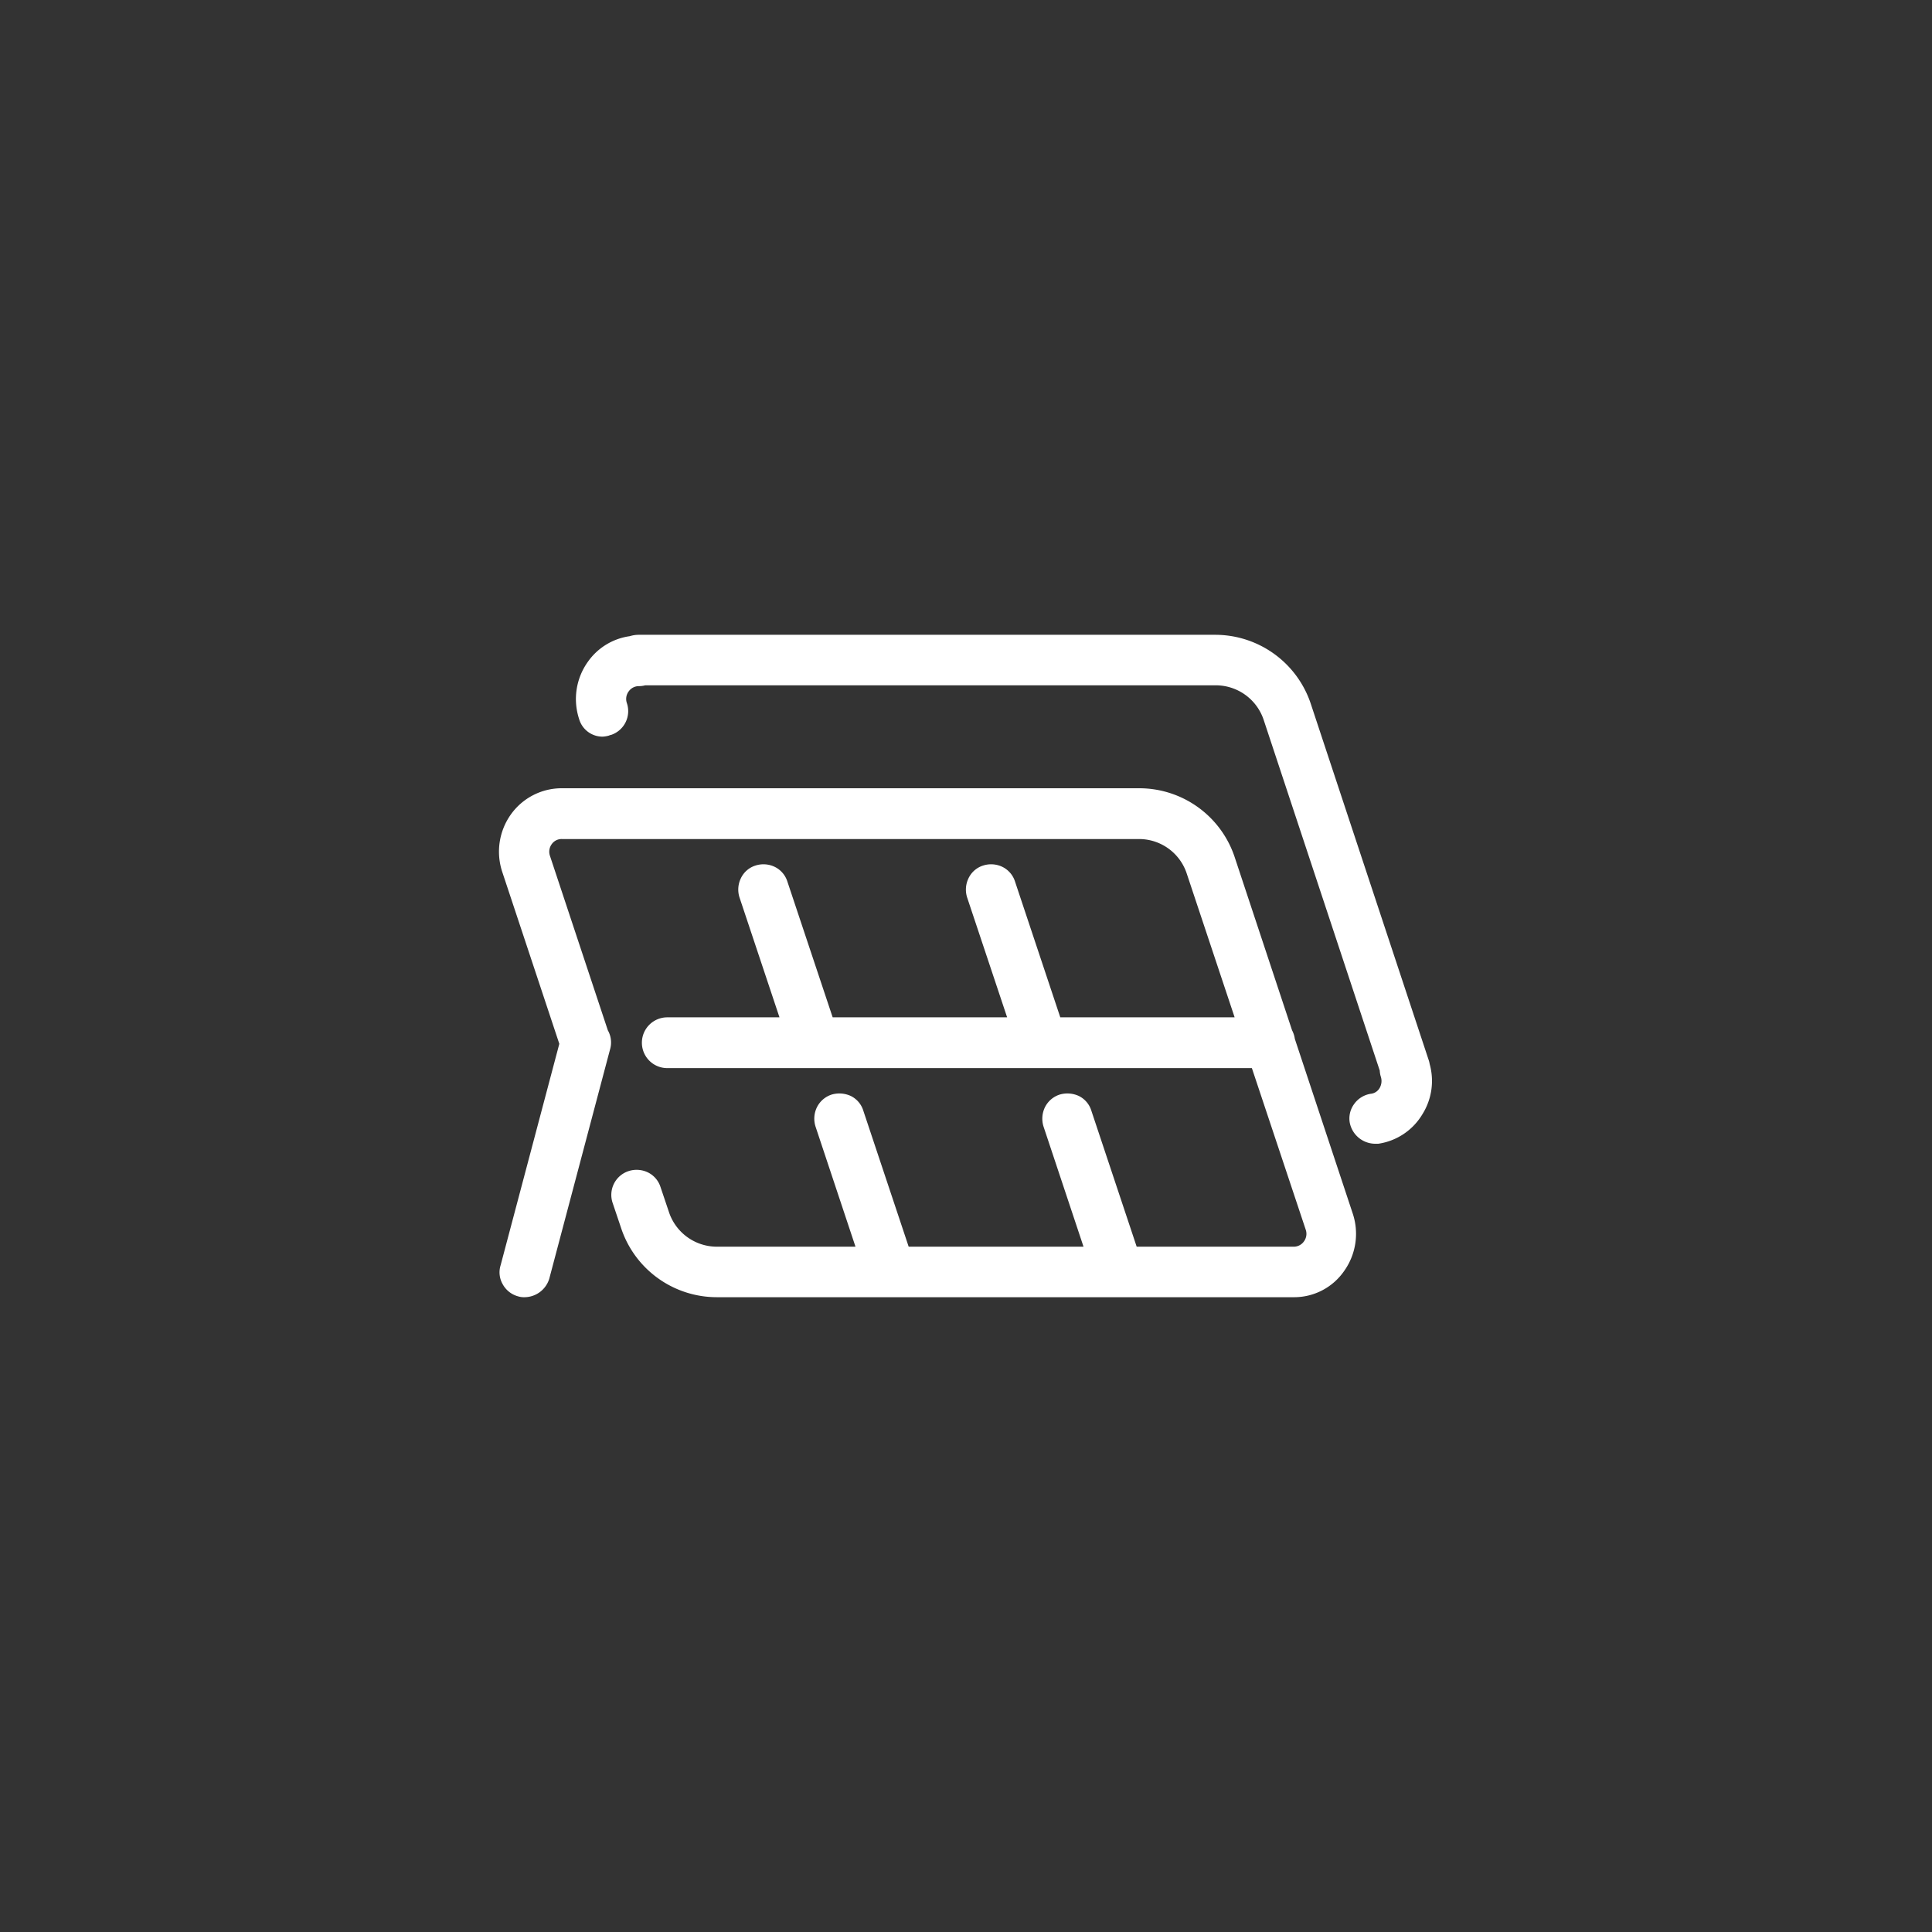 <svg xmlns="http://www.w3.org/2000/svg" width="140" height="140" viewBox="0 0 70 70">
  <rect x="0" y="0" width="70" height="70" fill="#333333" stroke="none"/>
  <defs>
    <style>
      .cls-1 {
        fill: #fff;
        fill-rule: evenodd;
      }
    </style>
  </defs>
  <path id="形状_30" data-name="形状 30" class="cls-1" d="M310.83,2658.55a0.828,0.828,0,0,0-.031-0.13l-4.269-12.9a3.652,3.652,0,0,0-3.469-2.52h-20.9a1.1,1.1,0,0,0-.312.05,2.231,2.231,0,0,0-1.52.93,2.321,2.321,0,0,0-.316,2.07,0.882,0.882,0,0,0,.854.64,1.009,1.009,0,0,0,.232-0.04,0.146,0.146,0,0,1,.064-0.02h0a0.908,0.908,0,0,0,.579-1.16,0.458,0.458,0,0,1,.068-0.42,0.449,0.449,0,0,1,.373-0.19,0.891,0.891,0,0,0,.227-0.03h20.676a1.83,1.83,0,0,1,1.736,1.27l4.2,12.69a0.852,0.852,0,0,0,.042.23,0.51,0.51,0,0,1-.046.4,0.418,0.418,0,0,1-.323.21,0.907,0.907,0,0,0-.6.37,0.882,0.882,0,0,0-.159.68,0.944,0.944,0,0,0,.91.76h0.122a2.239,2.239,0,0,0,1.6-1.07A2.272,2.272,0,0,0,310.83,2658.55Zm-4.885-.91a0.927,0.927,0,0,0-.1-0.31l-2.068-6.24a3.644,3.644,0,0,0-3.469-2.53H279.4a2.261,2.261,0,0,0-1.86.95,2.328,2.328,0,0,0-.315,2.07l2.071,6.24-2.126,8.02a0.86,0.86,0,0,0,.075.69,0.9,0.9,0,0,0,.561.44,0.715,0.715,0,0,0,.245.03,0.945,0.945,0,0,0,.881-0.67l2.2-8.3a0.889,0.889,0,0,0-.078-0.7l-2.1-6.33a0.463,0.463,0,0,1,.071-0.42,0.435,0.435,0,0,1,.371-0.18h20.9a1.82,1.82,0,0,1,1.736,1.26l1.732,5.2h-6.317l-1.64-4.92a0.891,0.891,0,0,0-.454-0.53,0.941,0.941,0,0,0-.7-0.05,0.872,0.872,0,0,0-.53.46,0.937,0.937,0,0,0-.05.7l1.448,4.34H289.2l-1.641-4.92a0.891,0.891,0,0,0-.454-0.53,0.941,0.941,0,0,0-.7-0.05,0.872,0.872,0,0,0-.53.46,0.933,0.933,0,0,0-.049.7l1.447,4.34h-4.065a0.92,0.92,0,0,0,0,1.84h21.181l1.953,5.86a0.46,0.46,0,0,1-.068.42,0.449,0.449,0,0,1-.373.19h-5.686l-1.64-4.92a0.882,0.882,0,0,0-.454-0.54,0.992,0.992,0,0,0-.7-0.05,0.906,0.906,0,0,0-.531.46,0.949,0.949,0,0,0-.049.7l1.448,4.35h-6.335l-1.641-4.92a0.882,0.882,0,0,0-.454-0.54,0.992,0.992,0,0,0-.7-0.05,0.907,0.907,0,0,0-.53.46,0.94,0.94,0,0,0-.049.7l1.447,4.35H285a1.831,1.831,0,0,1-1.737-1.27l-0.3-.89a0.891,0.891,0,0,0-.454-0.53,0.941,0.941,0,0,0-.7-0.05,0.907,0.907,0,0,0-.579,1.16l0.3,0.89A3.654,3.654,0,0,0,285,2667h20.9a2.2,2.2,0,0,0,1.832-.95,2.321,2.321,0,0,0,.315-2.07Z" transform="translate(-259.031 -2620)"/>
</svg>
